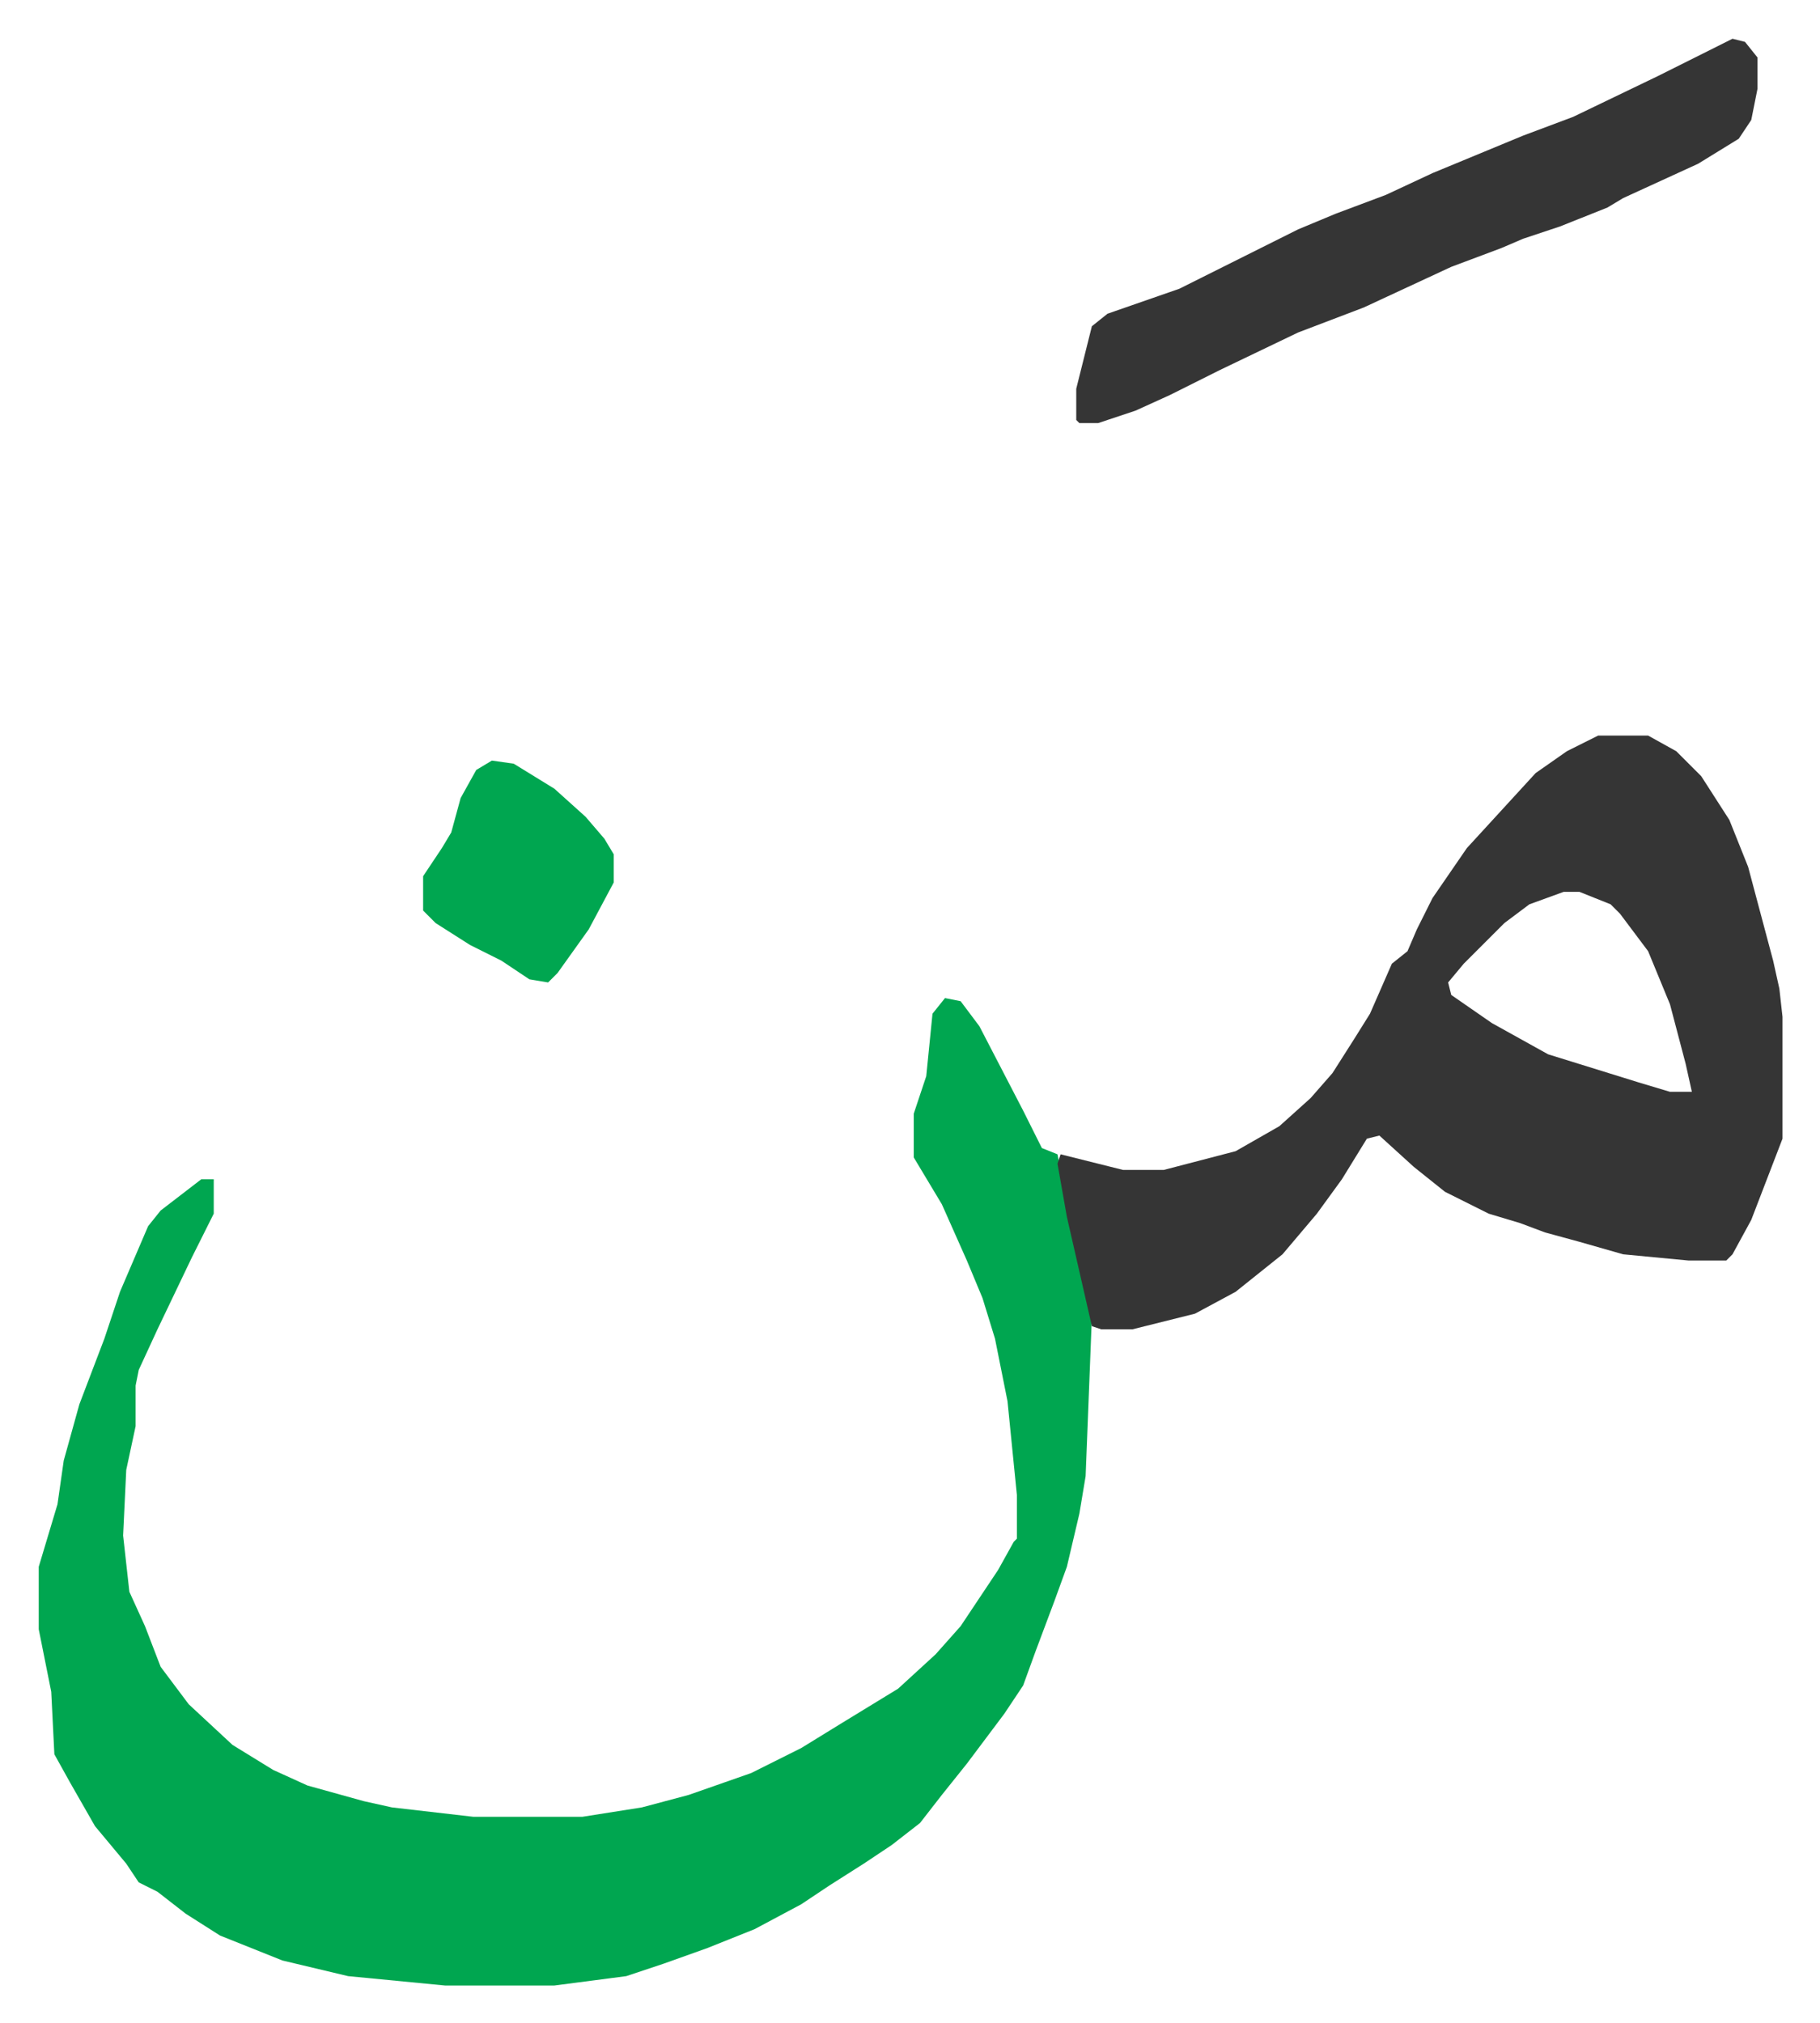 <svg xmlns="http://www.w3.org/2000/svg" viewBox="-12.4 503.6 582.4 647.4">
    <path fill="#00a650" id="rule_idgham_with_ghunnah" d="m290 823 5 1 6 8 14 27 6 12 5 2 5 25 6 27-2 51-2 12-4 17-4 11-6 16-4 11-6 9-12 16-8 10-7 9-9 7-9 6-11 7-9 6-15 8-15 6-14 5-12 4-23 3h-35l-31-3-21-5-20-8-11-7-9-7-6-3-4-6-10-12-8-14-5-9-1-20-4-20v-20l6-20 2-14 5-18 8-21 5-15 6-14 3-7 4-5 13-10h4v11l-7 14-11 23-6 13-1 5v13l-3 14-1 21 2 18 5 11 5 13 9 12 14 13 13 8 11 5 18 5 9 2 26 3h35l19-3 15-4 20-7 16-8 13-8 18-11 12-11 8-9 12-18 5-9 1-1v-14l-3-30-4-20-4-13-5-12-8-18-6-10-3-5v-14l3-9 1-3 2-20z"/>
    <path fill="#353535" id="rule_normal" d="M499 739h16l9 5 8 8 9 14 6 15 8 30 2 9 1 9v39l-10 26-6 11-2 2h-12l-21-2-14-4-11-3-8-3-10-3-14-7-10-8-11-10-4 1-8 13-8 11-11 13-15 12-13 7-20 5h-10l-3-1-8-35-3-17 1-3 20 5h13l23-6 14-8 10-9 7-8 7-11 5-8 7-16 5-4 3-7 5-10 11-16 11-12 11-12 10-7zm-11 50-11 4-8 6-13 13-5 6 1 4 13 9 18 10 29 9 10 3h7l-2-9-5-19-7-17-9-12-3-3-10-4zm54-273 4 1 4 5v10l-2 10-4 6-13 8-24 11-5 3-15 6-12 4-7 3-16 6-28 13-21 8-25 12-16 8-11 5-12 4h-6l-1-1v-10l5-20 5-4 23-8 22-11 16-8 12-5 16-6 15-7 29-12 16-6 27-13 12-6z"/>
    <path fill="#00a650" id="rule_idgham_with_ghunnah" d="m145 747 7 1 13 8 10 9 6 7 3 5v9l-8 15-10 14-3 3-6-1-9-6-10-5-11-7-4-4v-11l6-9 3-5 3-11 5-9z"/>
</svg>
